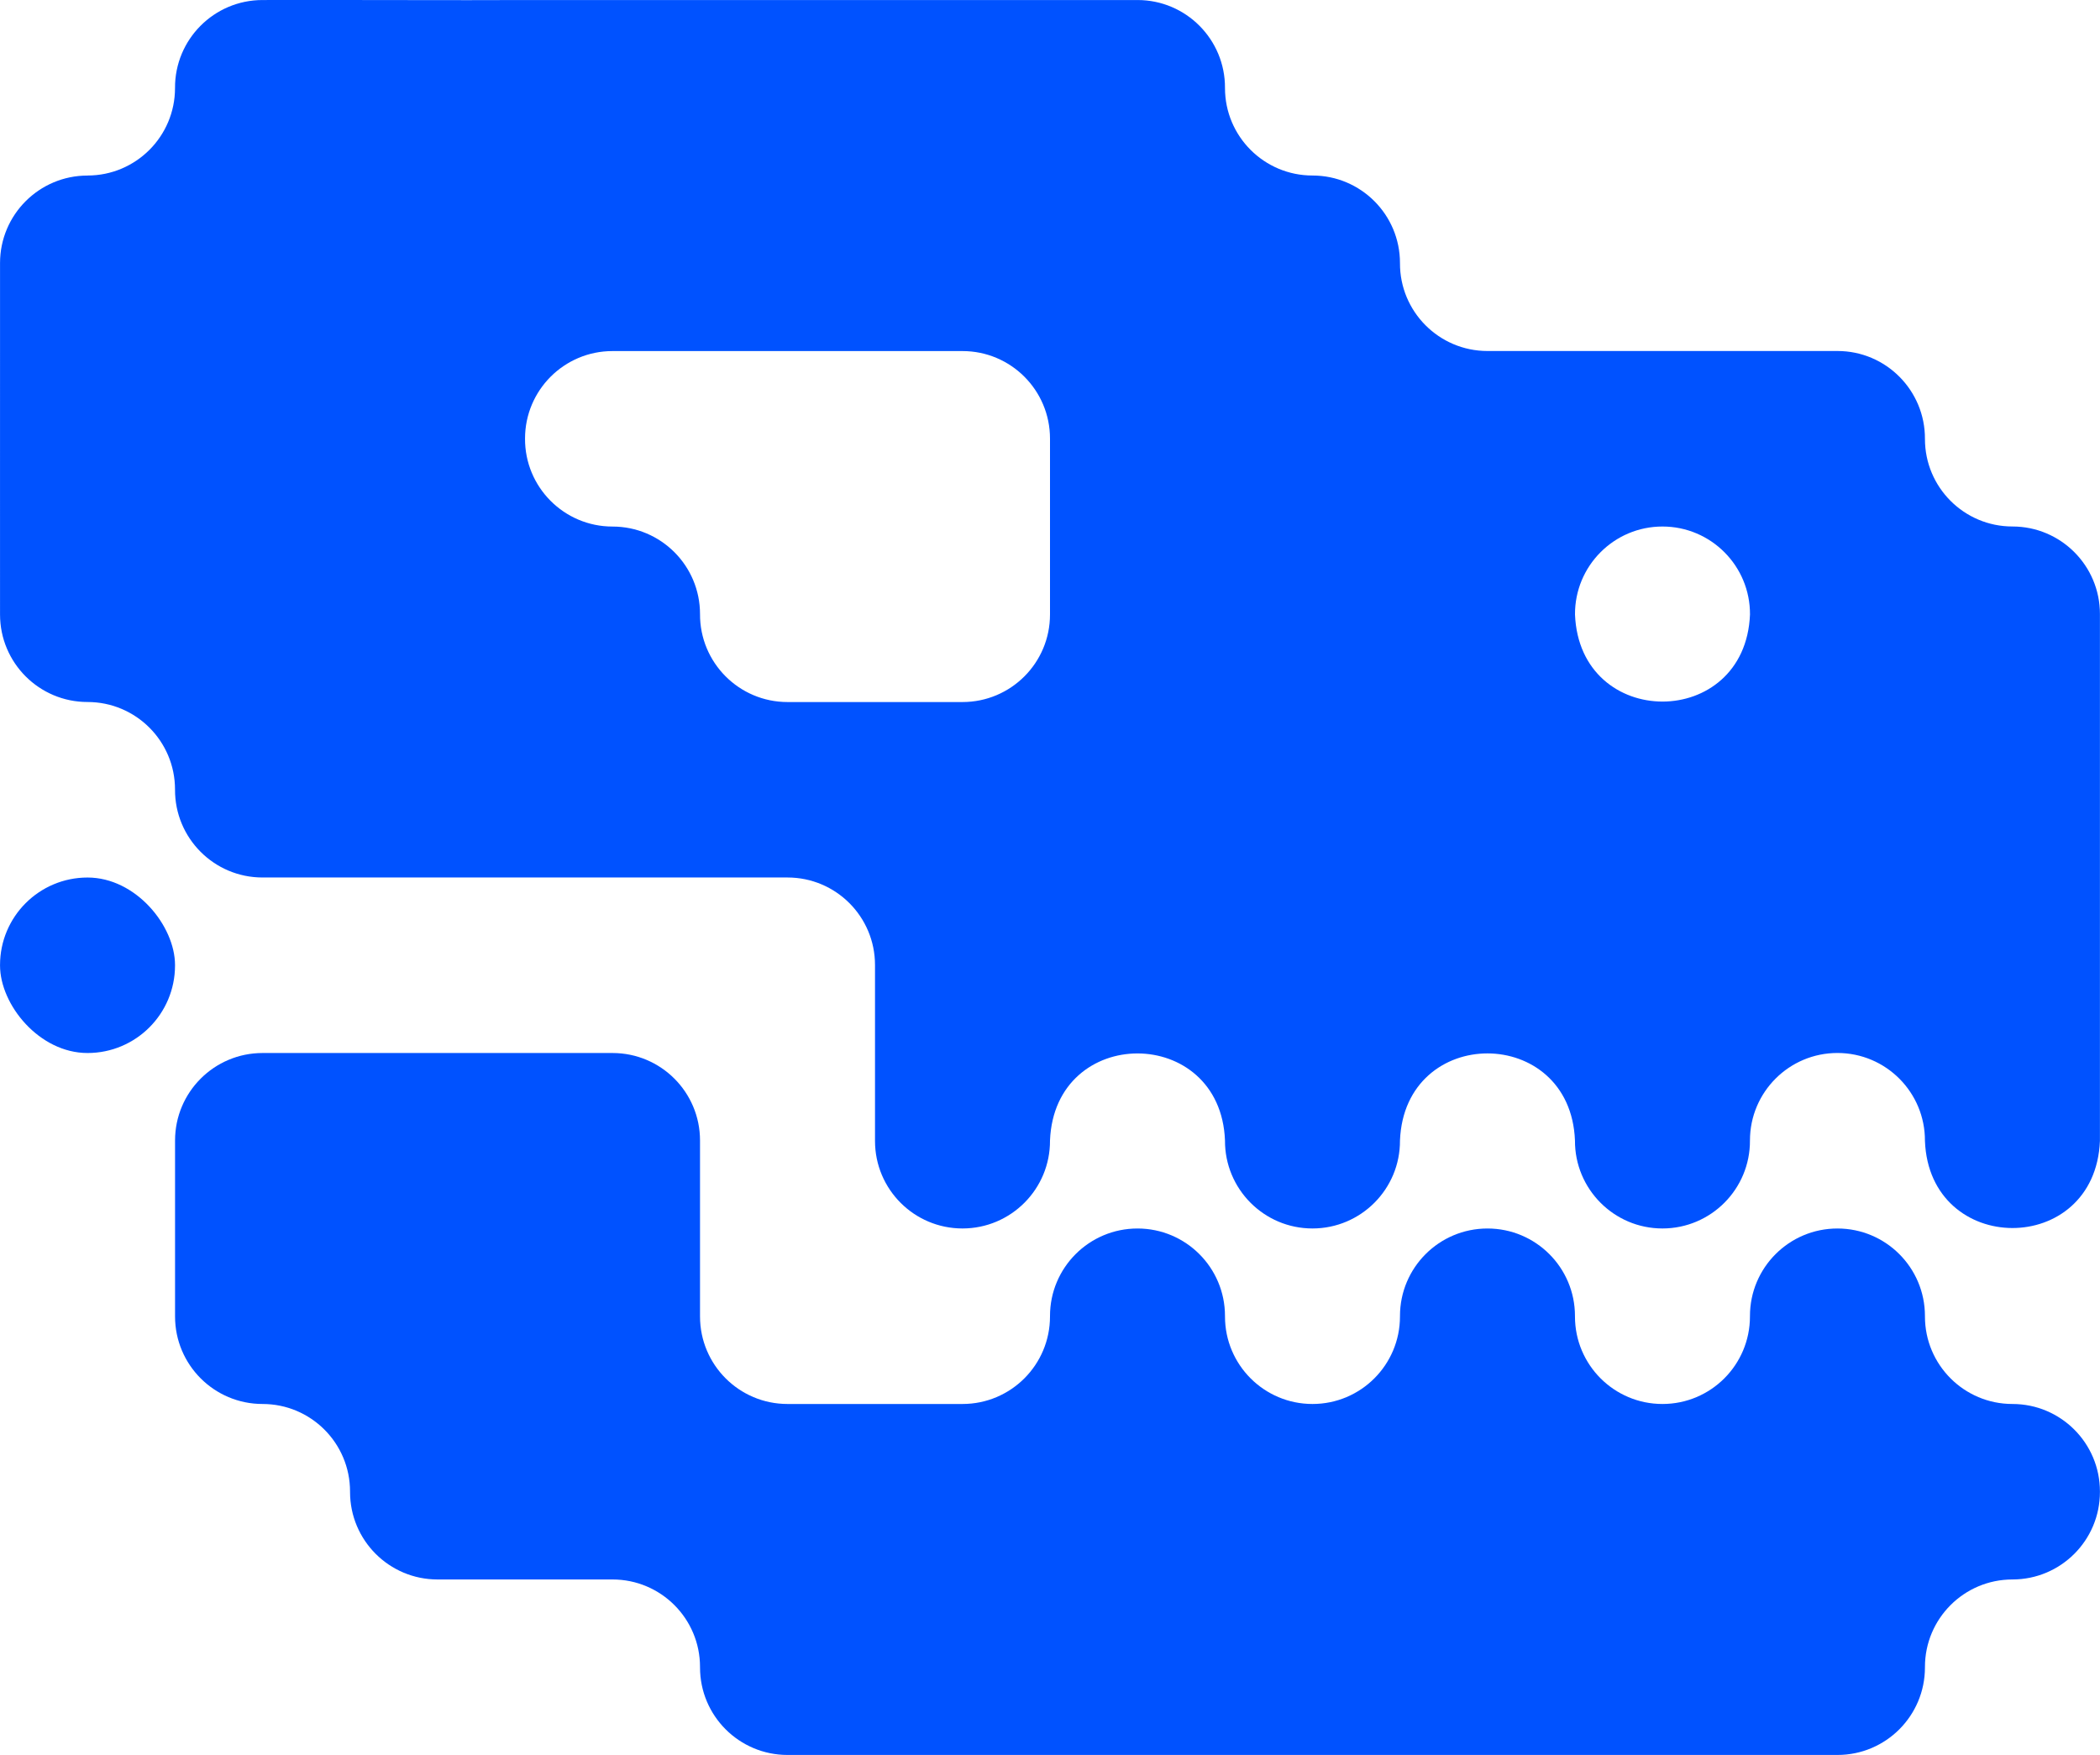 <svg xmlns:xlink="http://www.w3.org/1999/xlink" id="Layer_1" xmlns="http://www.w3.org/2000/svg" viewBox="0 0 622.6 520.24" width="622.6"  height="520.24" ><path d="M25.95,52.04C11.63,52.04.01,63.66.01,77.98c0,0,0,26.08,0,26.08-.04,17.49.03,61.25,0,78.1,0,14.33,11.61,25.94,25.94,25.94,14.33,0,25.94,11.61,25.94,25.94-.08,14.37,11.56,26.09,25.94,26.08,47.56,0,108.09,0,155.65,0,14.33,0,25.94,11.61,25.94,25.94,0,0,0,26.08,0,26.08,0,0,0,26.08,0,26.08,0,14.33,11.61,25.94,25.94,25.94,14.38,0,26.02-11.71,25.94-26.08,1.4-34.47,50.55-34.34,51.88,0-.08,14.37,11.56,26.09,25.94,26.08,14.38,0,26.02-11.71,25.94-26.08,1.4-34.46,50.52-34.37,51.88,0-.08,14.37,11.57,26.09,25.94,26.08,14.38,0,26.02-11.71,25.94-26.08,0-14.33,11.61-25.94,25.94-25.94,14.38,0,26.02,11.71,25.94,26.08,1.33,34.3,50.44,34.53,51.88,0-.01-47.73,0-108.48,0-156.21,0-14.33-11.61-25.94-25.94-25.94-14.33,0-25.94-11.61-25.94-25.94.08-14.37-11.56-26.09-25.94-26.08,0,0-25.94,0-25.94,0-17.6-.02-60.91.02-77.82,0-14.38,0-26.02-11.71-25.94-26.08,0-14.33-11.61-25.94-25.94-25.94-14.33,0-25.94-11.61-25.94-25.94.08-14.37-11.56-26.09-25.94-26.08-56.16-.02-125.34.02-181.59,0-16.41.11-61.76-.08-77.82,0-14.38,0-26.02,11.71-25.94,26.08,0,14.33-11.61,25.94-25.94,25.94ZM492.89,156.08c14.38,0,26.02,11.71,25.94,26.08-1.39,34.42-50.5,34.41-51.88,0-.08-14.37,11.56-26.09,25.94-26.08ZM233.48,208.11c-14.38,0-26.02-11.71-25.94-26.08,0-14.33-11.61-25.94-25.94-25.94-14.38,0-26.02-11.71-25.94-26.08,0-14.33,11.61-25.94,25.94-25.94,16.41,0,60.84,0,77.82,0,0,0,25.94,0,25.94,0,14.33,0,25.94,11.61,25.94,25.94,0,0,0,26.08,0,26.08,0,0,0,26.08,0,26.08,0,14.33-11.61,25.94-25.94,25.94-12.94-.02-38.95.02-51.88,0Z" style="" fill="#0052FF" stroke-width="0px"></path><rect x=".01" y="260.13" width="51.88" height="52.02" rx="25.94" ry="25.94" style="" fill="#0052FF" stroke-width="0px"></rect><path d="M155.66,312.15h25.94c14.33,0,25.94,11.61,25.94,25.94v26.08s0,26.08,0,26.08c0,14.33,11.61,25.94,25.94,25.94h25.94s25.94,0,25.94,0c14.33,0,25.94-11.61,25.94-25.94v-.14c0-14.33,11.61-25.94,25.94-25.94h0c14.33,0,25.94,11.61,25.94,25.94v.14c0,14.33,11.61,25.94,25.94,25.94h0c14.33,0,25.94-11.61,25.94-25.94v-.14c0-14.33,11.61-25.94,25.94-25.94h0c14.33,0,25.94,11.61,25.94,25.94v.14c0,14.33,11.61,25.94,25.94,25.94h0c14.33,0,25.94-11.61,25.94-25.94v-.14c0-14.33,11.61-25.94,25.94-25.94h0c14.33,0,25.94,11.61,25.94,25.94v.14c0,14.33,11.61,25.94,25.94,25.94h0c14.33,0,25.94,11.61,25.94,25.94v.14c0,14.33-11.61,25.94-25.94,25.94h0c-14.33,0-25.94,11.61-25.94,25.94v.14c0,14.33-11.61,25.94-25.94,25.94h-25.94s-51.88,0-51.88,0h-51.88s-51.88,0-51.88,0h-51.88s-51.88,0-51.88,0h-25.94c-14.33,0-25.94-11.61-25.94-25.94v-.14c0-14.33-11.61-25.94-25.94-25.94h-25.94s-25.94,0-25.94,0c-14.33,0-25.94-11.61-25.94-25.94v-.14c0-14.33-11.61-25.94-25.94-25.94h0c-14.33,0-25.94-11.61-25.94-25.94v-26.08s0-26.08,0-26.08c0-14.33,11.61-25.94,25.94-25.94h25.94s51.88,0,51.88,0Z" style="" fill="#0052FF" stroke-width="0px"></path></svg>